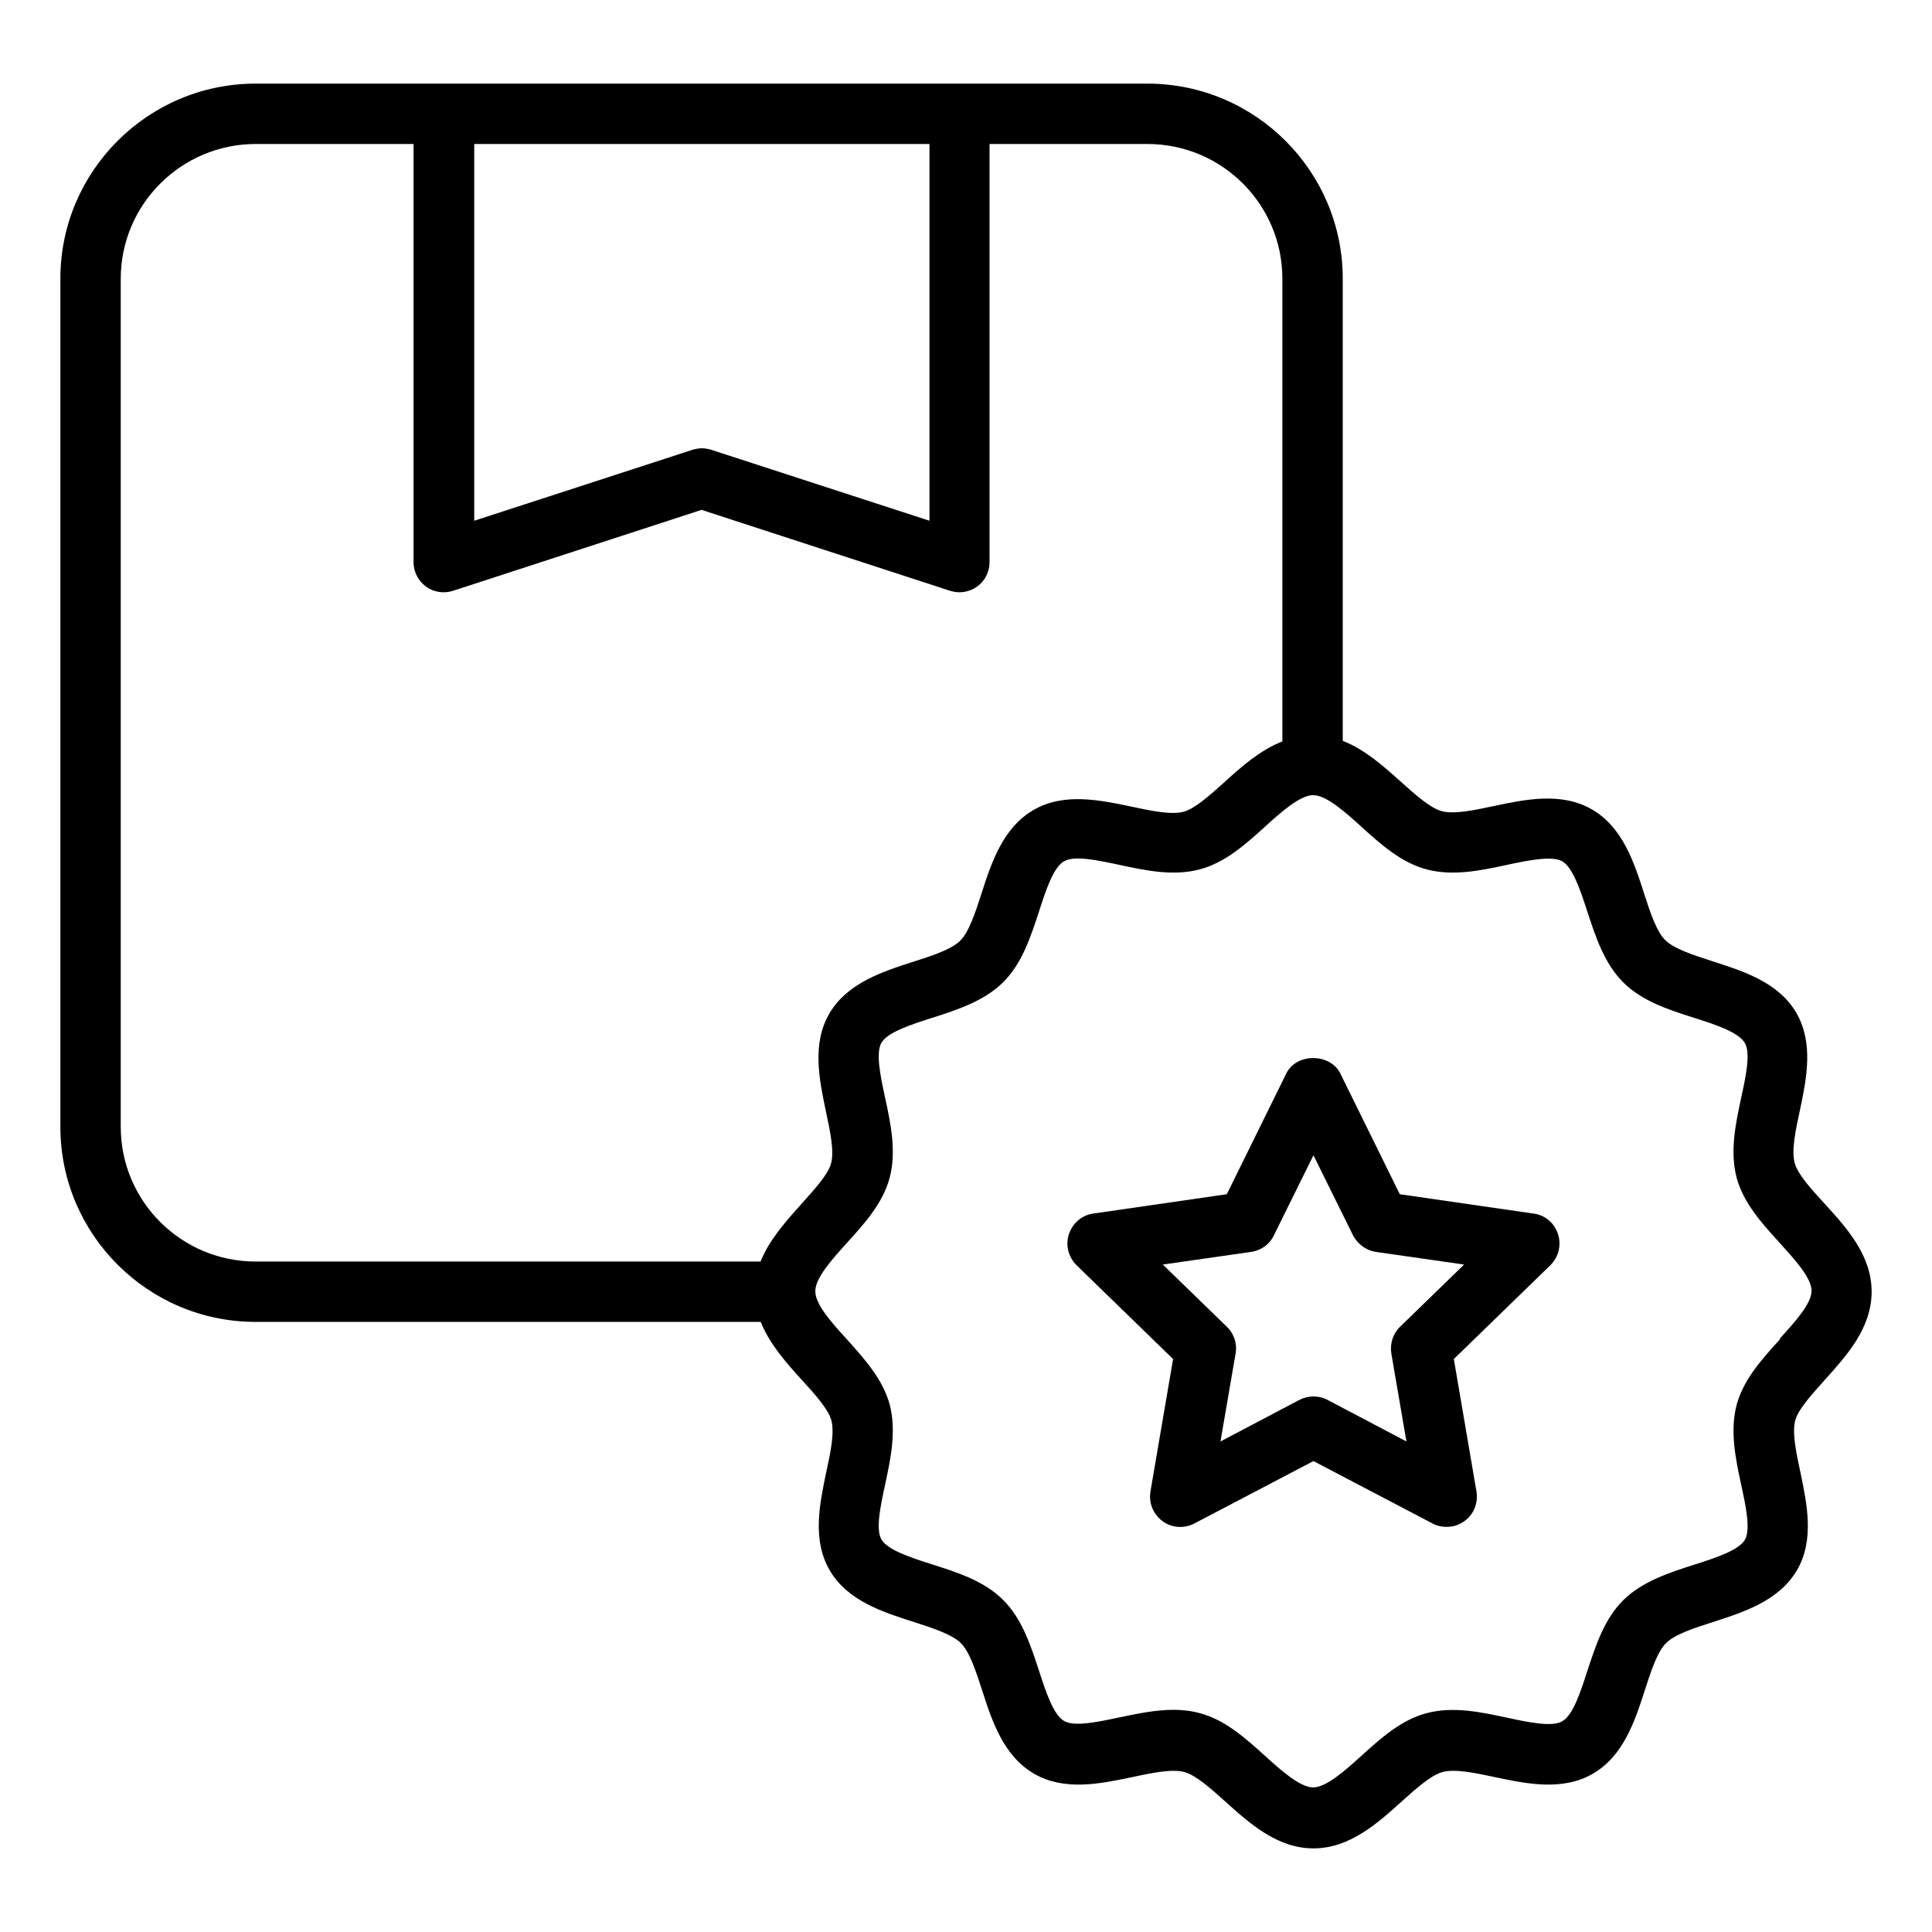 <svg id="featured_product" viewBox="0 0 64 64" xmlns="http://www.w3.org/2000/svg"><path d="m50.79 40.2-4.42-.64-1.97-4c-.34-.68-1.46-.68-1.79 0l-1.97 4-4.42.64c-.38.05-.69.32-.81.68s-.02.76.25 1.03l3.2 3.11-.75 4.39c-.06.38.09.75.4.98s.72.25 1.05.08l3.95-2.07 3.95 2.07c.15.08.31.11.46.11.21 0 .41-.06.59-.19.31-.22.46-.6.4-.98l-.75-4.39 3.2-3.11c.27-.27.37-.66.25-1.03s-.43-.63-.81-.68zm-4.41 3.75c-.24.23-.34.56-.29.89l.5 2.91-2.62-1.38c-.15-.08-.31-.11-.46-.11s-.32.04-.46.11l-2.62 1.38.5-2.91c.06-.33-.05-.66-.29-.89l-2.12-2.06 2.93-.42c.33-.05.61-.25.75-.55l1.31-2.65 1.31 2.65c.15.29.43.5.75.55l2.93.42z"/><path d="m60.44 45.72c.73-.81 1.56-1.72 1.56-2.93s-.83-2.12-1.57-2.93c-.43-.47-.88-.96-.98-1.34-.11-.41.03-1.08.17-1.72.22-1.05.47-2.23-.11-3.24-.59-1.02-1.76-1.39-2.79-1.72-.62-.2-1.27-.41-1.56-.7s-.5-.93-.7-1.55c-.33-1.03-.71-2.19-1.73-2.78-1.01-.58-2.2-.33-3.24-.11-.65.14-1.33.28-1.73.17-.38-.1-.87-.54-1.35-.97-.57-.51-1.19-1.07-1.93-1.36v-15.31c0-3.56-2.9-6.46-6.47-6.46h-29.54c-3.57 0-6.47 2.9-6.47 6.46v28.1c0 3.56 2.9 6.46 6.47 6.46h16.73c.29.73.85 1.36 1.36 1.92.43.47.88.97.98 1.34.11.41-.03 1.08-.17 1.72-.22 1.05-.47 2.23.11 3.24.59 1.02 1.76 1.39 2.79 1.72.62.2 1.27.41 1.56.7s.5.93.7 1.55c.33 1.03.71 2.19 1.73 2.78 1.01.58 2.19.33 3.24.11.65-.14 1.33-.28 1.73-.17.38.1.87.54 1.35.97.81.73 1.73 1.56 2.93 1.56s2.12-.83 2.93-1.56c.48-.43.97-.87 1.35-.97.41-.11 1.08.03 1.73.17 1.05.22 2.23.47 3.24-.11 1.02-.59 1.4-1.75 1.73-2.78.2-.62.41-1.26.7-1.55s.93-.5 1.56-.7c1.03-.33 2.19-.71 2.78-1.72.58-1 .33-2.19.11-3.24-.14-.65-.28-1.32-.17-1.72.1-.37.55-.86.98-1.34zm-44.73-40.95h15.08v12.48l-7.23-2.35c-.1-.03-.21-.05-.31-.05s-.21.02-.31.05l-7.23 2.35zm9.49 37.02h-16.73c-2.47 0-4.47-2-4.47-4.46v-28.1c0-2.46 2.01-4.46 4.47-4.46h5.23v13.85c0 .32.15.62.41.81s.59.24.9.14l8.23-2.68 8.23 2.68c.1.03.21.05.31.05.21 0 .42-.07.59-.19.26-.19.41-.49.41-.81v-13.85h5.23c2.47 0 4.47 2 4.47 4.46v15.33c-.74.29-1.36.84-1.93 1.36-.48.43-.97.87-1.34.97-.41.11-1.08-.03-1.73-.17-1.05-.22-2.24-.47-3.24.11-1.02.59-1.4 1.75-1.73 2.78-.2.62-.41 1.26-.7 1.55s-.93.5-1.56.7c-1.03.33-2.19.71-2.78 1.72-.58 1-.33 2.19-.11 3.24.14.65.28 1.32.17 1.72-.1.37-.55.86-.98 1.34-.51.57-1.07 1.19-1.36 1.92zm33.76 2.58c-.59.65-1.2 1.32-1.43 2.16-.23.87-.04 1.78.15 2.66.15.69.32 1.48.12 1.82-.21.35-.98.6-1.67.82-.85.27-1.73.56-2.36 1.18-.63.63-.91 1.5-1.19 2.35-.22.68-.47 1.46-.83 1.66-.34.2-1.13.03-1.83-.12-.88-.19-1.79-.38-2.66-.15-.84.22-1.52.83-2.17 1.42-.54.49-1.16 1.04-1.59 1.04s-1.05-.55-1.59-1.04c-.65-.59-1.33-1.2-2.17-1.42-.29-.08-.58-.11-.87-.11-.6 0-1.2.13-1.79.25-.7.15-1.49.32-1.83.12-.36-.21-.61-.98-.83-1.66-.28-.85-.56-1.72-1.19-2.35s-1.51-.91-2.36-1.18c-.69-.22-1.46-.47-1.67-.82-.2-.34-.03-1.12.12-1.82.19-.88.38-1.79.15-2.66-.23-.84-.84-1.51-1.43-2.17-.48-.52-1.01-1.12-1.03-1.54 0-.01 0-.02 0-.04s0-.02 0-.04c.03-.43.56-1.02 1.03-1.54.59-.65 1.2-1.32 1.43-2.17.23-.87.04-1.78-.15-2.66-.15-.69-.32-1.48-.12-1.82.21-.35.98-.6 1.67-.82.85-.27 1.73-.56 2.36-1.18.63-.63.91-1.5 1.19-2.35.22-.68.47-1.46.83-1.66.34-.2 1.13-.03 1.83.12.88.19 1.79.38 2.66.15.84-.22 1.52-.83 2.17-1.42.54-.49 1.16-1.04 1.59-1.04s1.05.55 1.59 1.04c.65.59 1.33 1.2 2.17 1.42.87.23 1.78.04 2.66-.15.7-.15 1.49-.31 1.83-.12.35.2.61.98.83 1.66.28.85.56 1.72 1.19 2.35s1.51.91 2.36 1.18c.69.22 1.46.47 1.67.83.2.34.03 1.12-.12 1.81-.19.88-.38 1.79-.15 2.66.23.84.84 1.51 1.43 2.16.49.54 1.05 1.15 1.05 1.58s-.56 1.04-1.05 1.58z"/></svg>